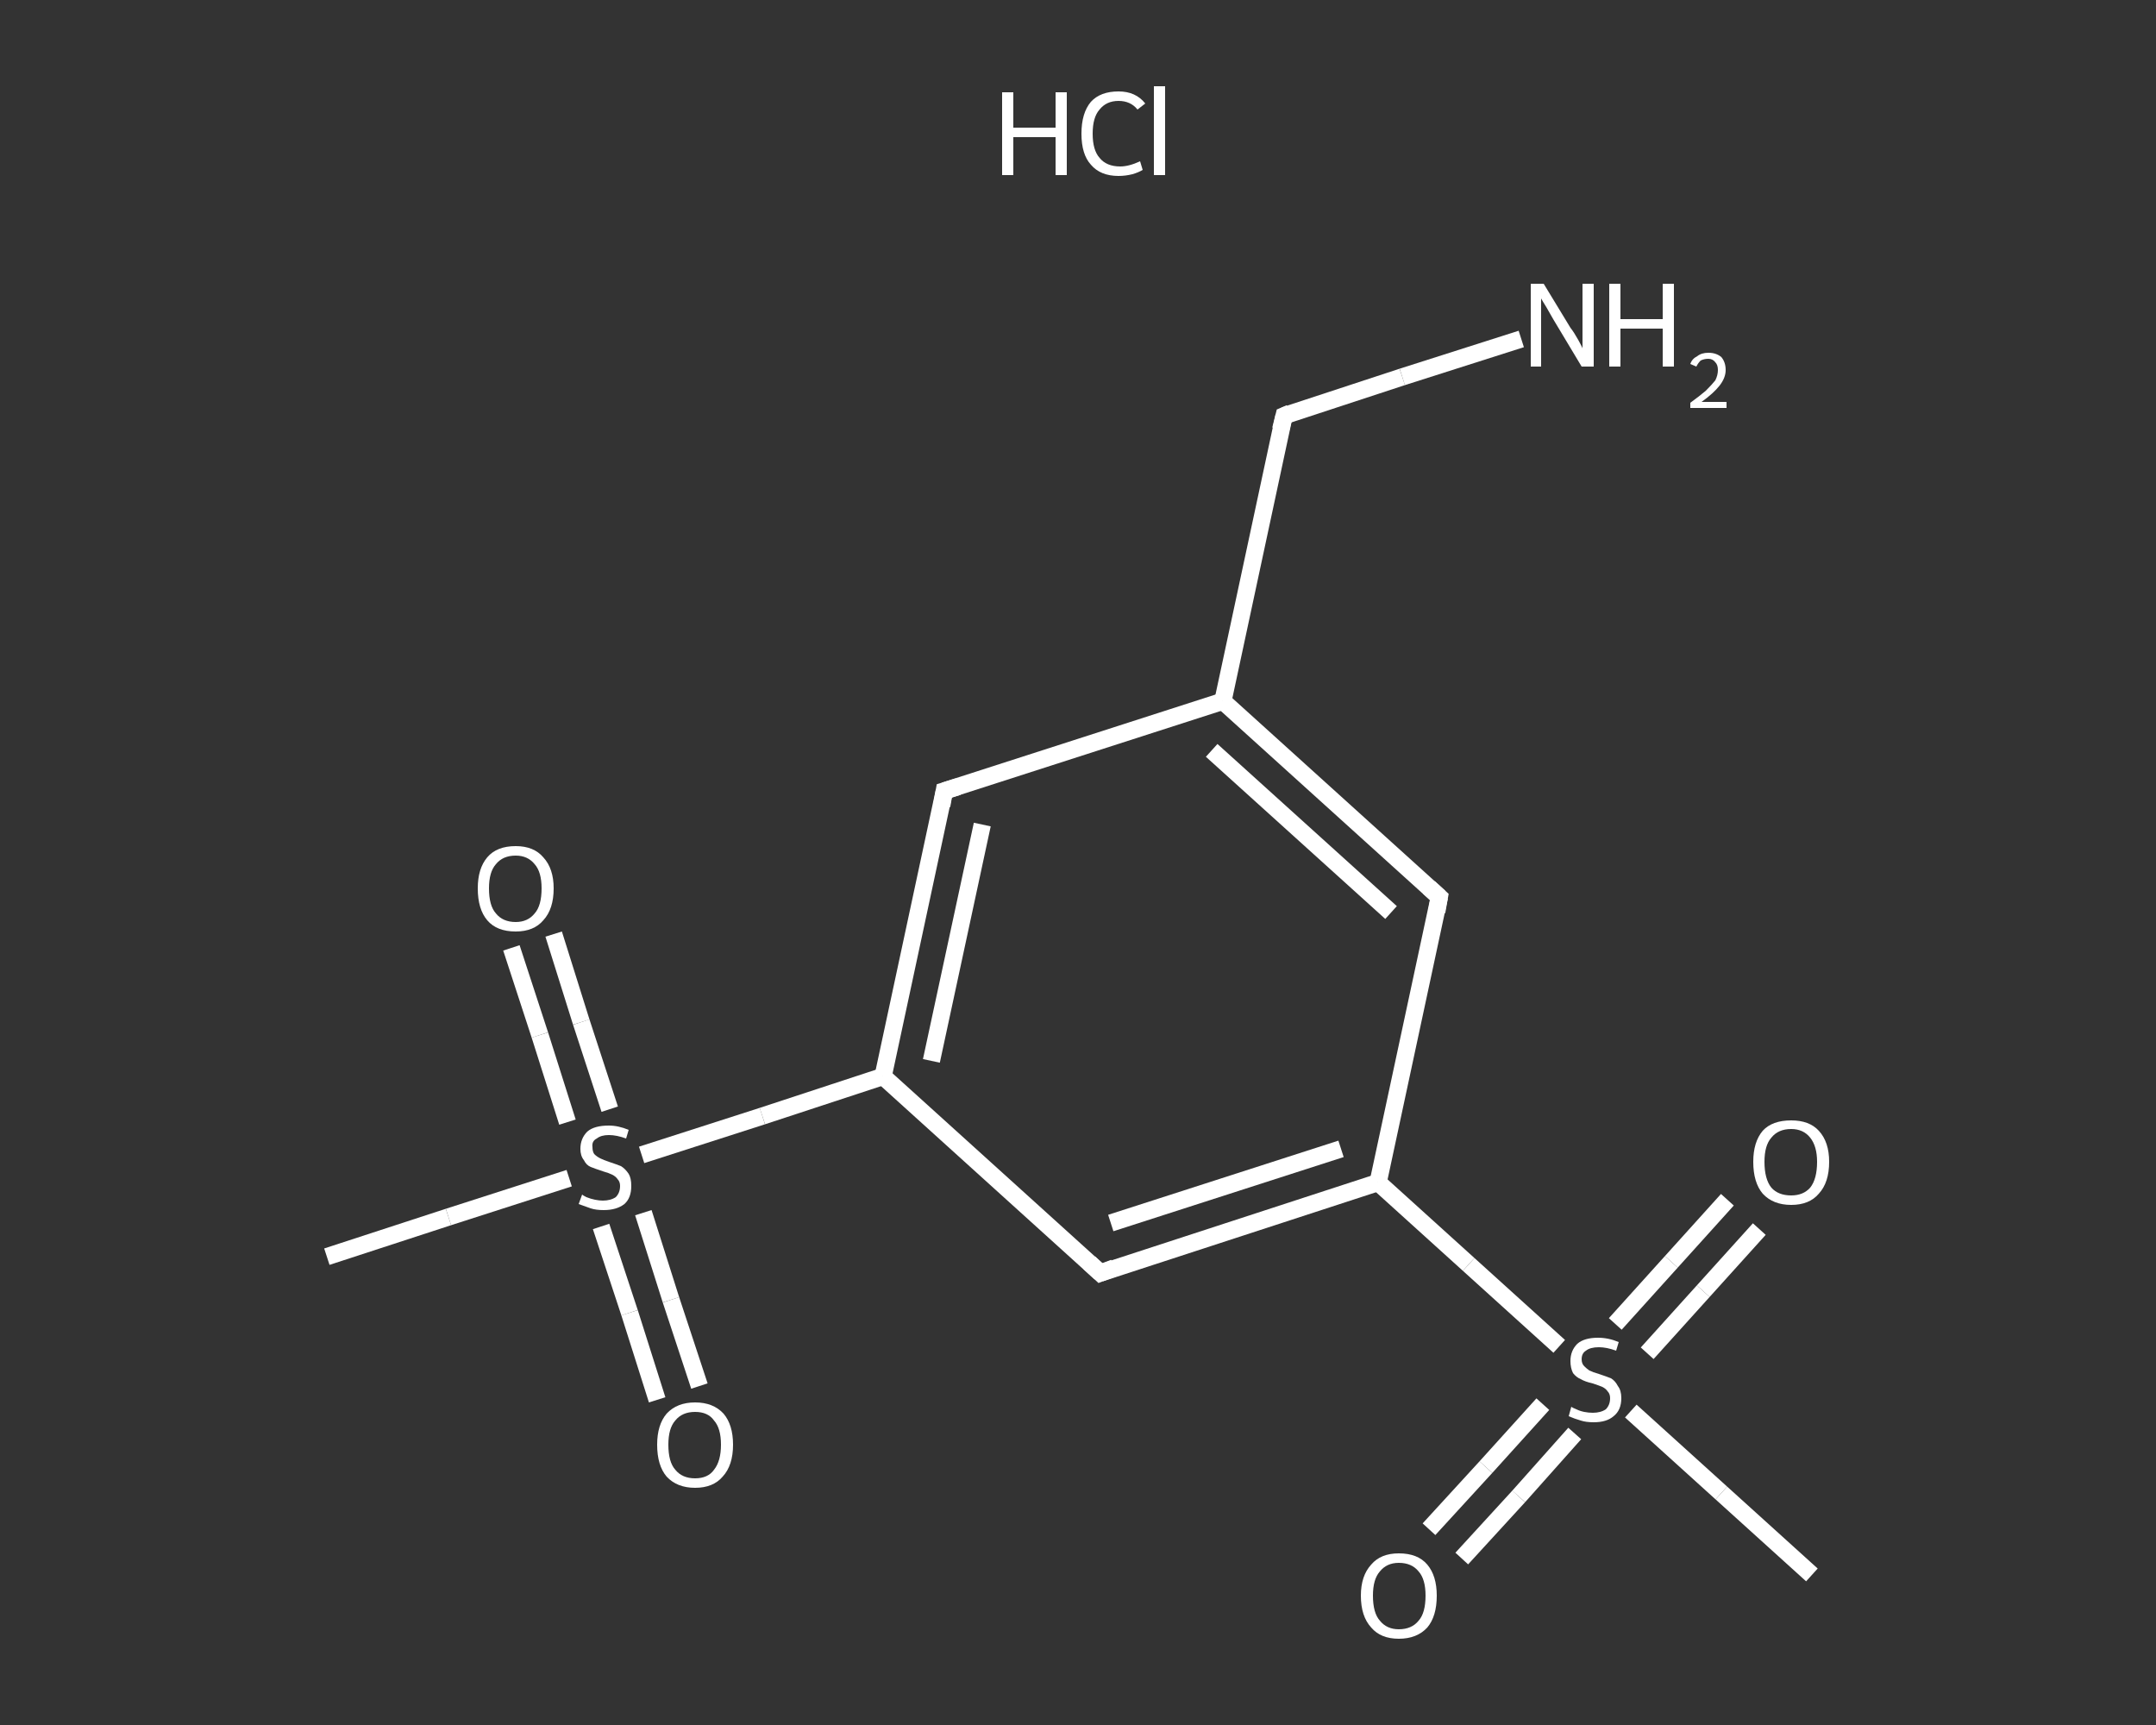 <?xml version='1.0' encoding='iso-8859-1'?>
<svg version='1.1' baseProfile='full'
              xmlns='http://www.w3.org/2000/svg'
                      xmlns:rdkit='http://www.rdkit.org/xml'
                      xmlns:xlink='http://www.w3.org/1999/xlink'
                  xml:space='preserve'
width='250px' height='200px' viewBox='0 0 250 200'>
<rect x="0" y="0" width="250" height="200" fill="#333333" stroke="none"/>
<!-- END OF HEADER -->
<rect style='opacity:1.0;fill:transparent;stroke:none' width='250.0' height='200.0' x='0.0' y='0.0'> </rect>
<path class='bond-0 atom-0 atom-1' d='M 37.9,145.7 L 52.0,141.1' style='fill:none;fill-rule:evenodd;stroke:#FFFFFF;stroke-width:2.0px;stroke-linecap:butt;stroke-linejoin:miter;stroke-opacity:1' />
<path class='bond-0 atom-0 atom-1' d='M 52.0,141.1 L 66.0,136.6' style='fill:none;fill-rule:evenodd;stroke:#FFFFFF;stroke-width:2.0px;stroke-linecap:butt;stroke-linejoin:miter;stroke-opacity:1' />
<path class='bond-1 atom-1 atom-2' d='M 69.7,142.2 L 73.0,152.2' style='fill:none;fill-rule:evenodd;stroke:#FFFFFF;stroke-width:2.0px;stroke-linecap:butt;stroke-linejoin:miter;stroke-opacity:1' />
<path class='bond-1 atom-1 atom-2' d='M 73.0,152.2 L 76.2,162.3' style='fill:none;fill-rule:evenodd;stroke:#FFFFFF;stroke-width:2.0px;stroke-linecap:butt;stroke-linejoin:miter;stroke-opacity:1' />
<path class='bond-1 atom-1 atom-2' d='M 74.6,140.6 L 77.8,150.7' style='fill:none;fill-rule:evenodd;stroke:#FFFFFF;stroke-width:2.0px;stroke-linecap:butt;stroke-linejoin:miter;stroke-opacity:1' />
<path class='bond-1 atom-1 atom-2' d='M 77.8,150.7 L 81.1,160.7' style='fill:none;fill-rule:evenodd;stroke:#FFFFFF;stroke-width:2.0px;stroke-linecap:butt;stroke-linejoin:miter;stroke-opacity:1' />
<path class='bond-2 atom-1 atom-3' d='M 70.7,128.6 L 67.4,118.5' style='fill:none;fill-rule:evenodd;stroke:#FFFFFF;stroke-width:2.0px;stroke-linecap:butt;stroke-linejoin:miter;stroke-opacity:1' />
<path class='bond-2 atom-1 atom-3' d='M 67.4,118.5 L 64.2,108.3' style='fill:none;fill-rule:evenodd;stroke:#FFFFFF;stroke-width:2.0px;stroke-linecap:butt;stroke-linejoin:miter;stroke-opacity:1' />
<path class='bond-2 atom-1 atom-3' d='M 65.8,130.1 L 62.6,120.0' style='fill:none;fill-rule:evenodd;stroke:#FFFFFF;stroke-width:2.0px;stroke-linecap:butt;stroke-linejoin:miter;stroke-opacity:1' />
<path class='bond-2 atom-1 atom-3' d='M 62.6,120.0 L 59.3,109.9' style='fill:none;fill-rule:evenodd;stroke:#FFFFFF;stroke-width:2.0px;stroke-linecap:butt;stroke-linejoin:miter;stroke-opacity:1' />
<path class='bond-3 atom-1 atom-4' d='M 74.4,133.9 L 88.4,129.4' style='fill:none;fill-rule:evenodd;stroke:#FFFFFF;stroke-width:2.0px;stroke-linecap:butt;stroke-linejoin:miter;stroke-opacity:1' />
<path class='bond-3 atom-1 atom-4' d='M 88.4,129.4 L 102.4,124.8' style='fill:none;fill-rule:evenodd;stroke:#FFFFFF;stroke-width:2.0px;stroke-linecap:butt;stroke-linejoin:miter;stroke-opacity:1' />
<path class='bond-4 atom-4 atom-5' d='M 102.4,124.8 L 109.5,91.7' style='fill:none;fill-rule:evenodd;stroke:#FFFFFF;stroke-width:2.0px;stroke-linecap:butt;stroke-linejoin:miter;stroke-opacity:1' />
<path class='bond-4 atom-4 atom-5' d='M 108.0,123.0 L 113.9,95.6' style='fill:none;fill-rule:evenodd;stroke:#FFFFFF;stroke-width:2.0px;stroke-linecap:butt;stroke-linejoin:miter;stroke-opacity:1' />
<path class='bond-5 atom-5 atom-6' d='M 109.5,91.7 L 141.8,81.3' style='fill:none;fill-rule:evenodd;stroke:#FFFFFF;stroke-width:2.0px;stroke-linecap:butt;stroke-linejoin:miter;stroke-opacity:1' />
<path class='bond-6 atom-6 atom-7' d='M 141.8,81.3 L 148.9,48.2' style='fill:none;fill-rule:evenodd;stroke:#FFFFFF;stroke-width:2.0px;stroke-linecap:butt;stroke-linejoin:miter;stroke-opacity:1' />
<path class='bond-7 atom-7 atom-8' d='M 148.9,48.2 L 162.6,43.7' style='fill:none;fill-rule:evenodd;stroke:#FFFFFF;stroke-width:2.0px;stroke-linecap:butt;stroke-linejoin:miter;stroke-opacity:1' />
<path class='bond-7 atom-7 atom-8' d='M 162.6,43.7 L 176.4,39.3' style='fill:none;fill-rule:evenodd;stroke:#FFFFFF;stroke-width:2.0px;stroke-linecap:butt;stroke-linejoin:miter;stroke-opacity:1' />
<path class='bond-8 atom-6 atom-9' d='M 141.8,81.3 L 166.9,104.0' style='fill:none;fill-rule:evenodd;stroke:#FFFFFF;stroke-width:2.0px;stroke-linecap:butt;stroke-linejoin:miter;stroke-opacity:1' />
<path class='bond-8 atom-6 atom-9' d='M 140.5,87.0 L 161.3,105.8' style='fill:none;fill-rule:evenodd;stroke:#FFFFFF;stroke-width:2.0px;stroke-linecap:butt;stroke-linejoin:miter;stroke-opacity:1' />
<path class='bond-9 atom-9 atom-10' d='M 166.9,104.0 L 159.8,137.1' style='fill:none;fill-rule:evenodd;stroke:#FFFFFF;stroke-width:2.0px;stroke-linecap:butt;stroke-linejoin:miter;stroke-opacity:1' />
<path class='bond-10 atom-10 atom-11' d='M 159.8,137.1 L 170.3,146.6' style='fill:none;fill-rule:evenodd;stroke:#FFFFFF;stroke-width:2.0px;stroke-linecap:butt;stroke-linejoin:miter;stroke-opacity:1' />
<path class='bond-10 atom-10 atom-11' d='M 170.3,146.6 L 180.8,156.1' style='fill:none;fill-rule:evenodd;stroke:#FFFFFF;stroke-width:2.0px;stroke-linecap:butt;stroke-linejoin:miter;stroke-opacity:1' />
<path class='bond-11 atom-11 atom-12' d='M 189.1,163.6 L 199.6,173.1' style='fill:none;fill-rule:evenodd;stroke:#FFFFFF;stroke-width:2.0px;stroke-linecap:butt;stroke-linejoin:miter;stroke-opacity:1' />
<path class='bond-11 atom-11 atom-12' d='M 199.6,173.1 L 210.1,182.6' style='fill:none;fill-rule:evenodd;stroke:#FFFFFF;stroke-width:2.0px;stroke-linecap:butt;stroke-linejoin:miter;stroke-opacity:1' />
<path class='bond-12 atom-11 atom-13' d='M 191.0,156.9 L 197.5,149.7' style='fill:none;fill-rule:evenodd;stroke:#FFFFFF;stroke-width:2.0px;stroke-linecap:butt;stroke-linejoin:miter;stroke-opacity:1' />
<path class='bond-12 atom-11 atom-13' d='M 197.5,149.7 L 204.0,142.5' style='fill:none;fill-rule:evenodd;stroke:#FFFFFF;stroke-width:2.0px;stroke-linecap:butt;stroke-linejoin:miter;stroke-opacity:1' />
<path class='bond-12 atom-11 atom-13' d='M 187.3,153.5 L 193.8,146.3' style='fill:none;fill-rule:evenodd;stroke:#FFFFFF;stroke-width:2.0px;stroke-linecap:butt;stroke-linejoin:miter;stroke-opacity:1' />
<path class='bond-12 atom-11 atom-13' d='M 193.8,146.3 L 200.3,139.1' style='fill:none;fill-rule:evenodd;stroke:#FFFFFF;stroke-width:2.0px;stroke-linecap:butt;stroke-linejoin:miter;stroke-opacity:1' />
<path class='bond-13 atom-11 atom-14' d='M 178.9,162.8 L 172.3,170.1' style='fill:none;fill-rule:evenodd;stroke:#FFFFFF;stroke-width:2.0px;stroke-linecap:butt;stroke-linejoin:miter;stroke-opacity:1' />
<path class='bond-13 atom-11 atom-14' d='M 172.3,170.1 L 165.7,177.3' style='fill:none;fill-rule:evenodd;stroke:#FFFFFF;stroke-width:2.0px;stroke-linecap:butt;stroke-linejoin:miter;stroke-opacity:1' />
<path class='bond-13 atom-11 atom-14' d='M 182.6,166.2 L 176.1,173.5' style='fill:none;fill-rule:evenodd;stroke:#FFFFFF;stroke-width:2.0px;stroke-linecap:butt;stroke-linejoin:miter;stroke-opacity:1' />
<path class='bond-13 atom-11 atom-14' d='M 176.1,173.5 L 169.5,180.7' style='fill:none;fill-rule:evenodd;stroke:#FFFFFF;stroke-width:2.0px;stroke-linecap:butt;stroke-linejoin:miter;stroke-opacity:1' />
<path class='bond-14 atom-10 atom-15' d='M 159.8,137.1 L 127.6,147.6' style='fill:none;fill-rule:evenodd;stroke:#FFFFFF;stroke-width:2.0px;stroke-linecap:butt;stroke-linejoin:miter;stroke-opacity:1' />
<path class='bond-14 atom-10 atom-15' d='M 155.5,133.2 L 128.8,141.8' style='fill:none;fill-rule:evenodd;stroke:#FFFFFF;stroke-width:2.0px;stroke-linecap:butt;stroke-linejoin:miter;stroke-opacity:1' />
<path class='bond-15 atom-15 atom-4' d='M 127.6,147.6 L 102.4,124.8' style='fill:none;fill-rule:evenodd;stroke:#FFFFFF;stroke-width:2.0px;stroke-linecap:butt;stroke-linejoin:miter;stroke-opacity:1' />
<path d='M 109.2,93.4 L 109.5,91.7 L 111.1,91.2' style='fill:none;stroke:#FFFFFF;stroke-width:2.0px;stroke-linecap:butt;stroke-linejoin:miter;stroke-opacity:1;' />
<path d='M 148.5,49.8 L 148.9,48.2 L 149.6,47.9' style='fill:none;stroke:#FFFFFF;stroke-width:2.0px;stroke-linecap:butt;stroke-linejoin:miter;stroke-opacity:1;' />
<path d='M 165.7,102.9 L 166.9,104.0 L 166.6,105.7' style='fill:none;stroke:#FFFFFF;stroke-width:2.0px;stroke-linecap:butt;stroke-linejoin:miter;stroke-opacity:1;' />
<path d='M 129.2,147.0 L 127.6,147.6 L 126.3,146.4' style='fill:none;stroke:#FFFFFF;stroke-width:2.0px;stroke-linecap:butt;stroke-linejoin:miter;stroke-opacity:1;' />
<path class='atom-1' d='M 67.5 138.5
Q 67.6 138.6, 68.0 138.8
Q 68.5 139.0, 69.0 139.1
Q 69.5 139.2, 69.9 139.2
Q 70.8 139.2, 71.4 138.8
Q 71.9 138.3, 71.9 137.5
Q 71.9 137.0, 71.6 136.7
Q 71.4 136.4, 71.0 136.2
Q 70.6 136.0, 69.9 135.8
Q 69.0 135.5, 68.5 135.3
Q 68.0 135.1, 67.7 134.5
Q 67.3 134.0, 67.3 133.2
Q 67.3 132.0, 68.1 131.2
Q 68.9 130.5, 70.6 130.5
Q 71.7 130.5, 72.9 131.0
L 72.6 132.0
Q 71.5 131.6, 70.6 131.6
Q 69.7 131.6, 69.2 132.0
Q 68.6 132.3, 68.7 133.0
Q 68.7 133.5, 68.9 133.8
Q 69.2 134.1, 69.6 134.3
Q 70.0 134.5, 70.6 134.7
Q 71.5 135.0, 72.0 135.2
Q 72.5 135.5, 72.9 136.1
Q 73.2 136.6, 73.2 137.5
Q 73.2 138.9, 72.4 139.6
Q 71.5 140.3, 70.0 140.3
Q 69.1 140.3, 68.5 140.1
Q 67.9 139.9, 67.1 139.6
L 67.5 138.5
' fill='#FFFFFF'/>
<path class='atom-2' d='M 76.2 167.5
Q 76.2 165.2, 77.3 163.9
Q 78.5 162.6, 80.6 162.6
Q 82.7 162.6, 83.9 163.9
Q 85.0 165.2, 85.0 167.5
Q 85.0 169.9, 83.8 171.2
Q 82.7 172.5, 80.6 172.5
Q 78.5 172.5, 77.3 171.2
Q 76.2 169.9, 76.2 167.5
M 80.6 171.4
Q 82.1 171.4, 82.8 170.4
Q 83.6 169.4, 83.6 167.5
Q 83.6 165.6, 82.8 164.7
Q 82.1 163.7, 80.6 163.7
Q 79.1 163.7, 78.3 164.7
Q 77.5 165.6, 77.5 167.5
Q 77.5 169.5, 78.3 170.4
Q 79.1 171.4, 80.6 171.4
' fill='#FFFFFF'/>
<path class='atom-3' d='M 55.4 103.0
Q 55.4 100.7, 56.5 99.4
Q 57.6 98.1, 59.8 98.1
Q 61.9 98.1, 63.0 99.4
Q 64.2 100.7, 64.2 103.0
Q 64.2 105.4, 63.0 106.7
Q 61.9 108.0, 59.8 108.0
Q 57.6 108.0, 56.5 106.7
Q 55.4 105.4, 55.4 103.0
M 59.8 106.9
Q 61.2 106.9, 62.0 105.9
Q 62.8 105.0, 62.8 103.0
Q 62.8 101.1, 62.0 100.2
Q 61.2 99.2, 59.8 99.2
Q 58.3 99.2, 57.5 100.2
Q 56.7 101.1, 56.7 103.0
Q 56.7 105.0, 57.5 105.9
Q 58.3 106.9, 59.8 106.9
' fill='#FFFFFF'/>
<path class='atom-8' d='M 179.0 32.9
L 182.1 38.0
Q 182.5 38.5, 183.0 39.4
Q 183.5 40.3, 183.5 40.4
L 183.5 32.9
L 184.8 32.9
L 184.8 42.5
L 183.4 42.5
L 180.1 37.0
Q 179.7 36.3, 179.3 35.6
Q 178.8 34.8, 178.7 34.6
L 178.7 42.5
L 177.5 42.5
L 177.5 32.9
L 179.0 32.9
' fill='#FFFFFF'/>
<path class='atom-8' d='M 186.6 32.9
L 187.9 32.9
L 187.9 37.0
L 192.8 37.0
L 192.8 32.9
L 194.1 32.9
L 194.1 42.5
L 192.8 42.5
L 192.8 38.1
L 187.9 38.1
L 187.9 42.5
L 186.6 42.5
L 186.6 32.9
' fill='#FFFFFF'/>
<path class='atom-8' d='M 196.0 42.2
Q 196.2 41.6, 196.8 41.3
Q 197.3 40.9, 198.1 40.9
Q 199.0 40.9, 199.6 41.4
Q 200.1 42.0, 200.1 42.9
Q 200.1 43.8, 199.4 44.7
Q 198.7 45.6, 197.3 46.6
L 200.2 46.6
L 200.2 47.3
L 196.0 47.3
L 196.0 46.7
Q 197.1 45.9, 197.8 45.3
Q 198.5 44.6, 198.9 44.1
Q 199.2 43.5, 199.2 42.9
Q 199.2 42.3, 198.9 42.0
Q 198.6 41.6, 198.1 41.6
Q 197.6 41.6, 197.2 41.8
Q 196.9 42.1, 196.7 42.5
L 196.0 42.2
' fill='#FFFFFF'/>
<path class='atom-11' d='M 182.2 163.1
Q 182.3 163.2, 182.8 163.4
Q 183.2 163.6, 183.7 163.7
Q 184.2 163.8, 184.7 163.8
Q 185.6 163.8, 186.2 163.4
Q 186.7 162.9, 186.7 162.1
Q 186.7 161.6, 186.4 161.3
Q 186.2 161.0, 185.8 160.8
Q 185.3 160.6, 184.7 160.4
Q 183.8 160.2, 183.3 159.9
Q 182.8 159.7, 182.4 159.2
Q 182.1 158.6, 182.1 157.8
Q 182.1 156.6, 182.9 155.8
Q 183.7 155.1, 185.3 155.1
Q 186.5 155.1, 187.7 155.6
L 187.4 156.6
Q 186.3 156.2, 185.4 156.2
Q 184.4 156.2, 183.9 156.6
Q 183.4 156.9, 183.4 157.6
Q 183.4 158.1, 183.7 158.4
Q 184.0 158.7, 184.3 158.9
Q 184.7 159.1, 185.4 159.3
Q 186.3 159.6, 186.8 159.8
Q 187.3 160.1, 187.6 160.7
Q 188.0 161.2, 188.0 162.1
Q 188.0 163.5, 187.1 164.2
Q 186.3 164.9, 184.8 164.9
Q 183.9 164.9, 183.3 164.7
Q 182.6 164.5, 181.9 164.2
L 182.2 163.1
' fill='#FFFFFF'/>
<path class='atom-13' d='M 203.3 134.7
Q 203.3 132.4, 204.4 131.1
Q 205.5 129.9, 207.7 129.9
Q 209.8 129.9, 210.9 131.1
Q 212.1 132.4, 212.1 134.7
Q 212.1 137.1, 210.9 138.4
Q 209.8 139.7, 207.7 139.7
Q 205.6 139.7, 204.4 138.4
Q 203.3 137.1, 203.3 134.7
M 207.7 138.6
Q 209.1 138.6, 209.9 137.7
Q 210.7 136.7, 210.7 134.7
Q 210.7 132.9, 209.9 131.9
Q 209.1 130.9, 207.7 130.9
Q 206.2 130.9, 205.4 131.9
Q 204.6 132.8, 204.6 134.7
Q 204.6 136.7, 205.4 137.7
Q 206.2 138.6, 207.7 138.6
' fill='#FFFFFF'/>
<path class='atom-14' d='M 157.8 185.0
Q 157.8 182.7, 159.0 181.4
Q 160.1 180.1, 162.2 180.1
Q 164.4 180.1, 165.5 181.4
Q 166.6 182.7, 166.6 185.0
Q 166.6 187.4, 165.5 188.7
Q 164.3 190.0, 162.2 190.0
Q 160.1 190.0, 159.0 188.7
Q 157.8 187.4, 157.8 185.0
M 162.2 188.9
Q 163.7 188.9, 164.5 187.9
Q 165.3 187.0, 165.3 185.0
Q 165.3 183.1, 164.5 182.2
Q 163.7 181.2, 162.2 181.2
Q 160.8 181.2, 160.0 182.2
Q 159.2 183.1, 159.2 185.0
Q 159.2 187.0, 160.0 187.9
Q 160.8 188.9, 162.2 188.9
' fill='#FFFFFF'/>
<path class='atom-16' d='M 116.2 10.7
L 117.5 10.7
L 117.5 14.8
L 122.4 14.8
L 122.4 10.7
L 123.7 10.7
L 123.7 20.3
L 122.4 20.3
L 122.4 15.9
L 117.5 15.9
L 117.5 20.3
L 116.2 20.3
L 116.2 10.7
' fill='#FFFFFF'/>
<path class='atom-16' d='M 125.4 15.5
Q 125.4 13.1, 126.5 11.8
Q 127.6 10.6, 129.7 10.6
Q 131.7 10.6, 132.8 12.0
L 131.9 12.7
Q 131.1 11.7, 129.7 11.7
Q 128.3 11.7, 127.5 12.7
Q 126.7 13.6, 126.7 15.5
Q 126.7 17.4, 127.5 18.3
Q 128.3 19.3, 129.9 19.3
Q 130.9 19.3, 132.2 18.7
L 132.5 19.7
Q 132.0 20.0, 131.3 20.2
Q 130.5 20.4, 129.7 20.4
Q 127.6 20.4, 126.5 19.1
Q 125.4 17.9, 125.4 15.5
' fill='#FFFFFF'/>
<path class='atom-16' d='M 133.8 10.0
L 135.1 10.0
L 135.1 20.3
L 133.8 20.3
L 133.8 10.0
' fill='#FFFFFF'/>
</svg>
